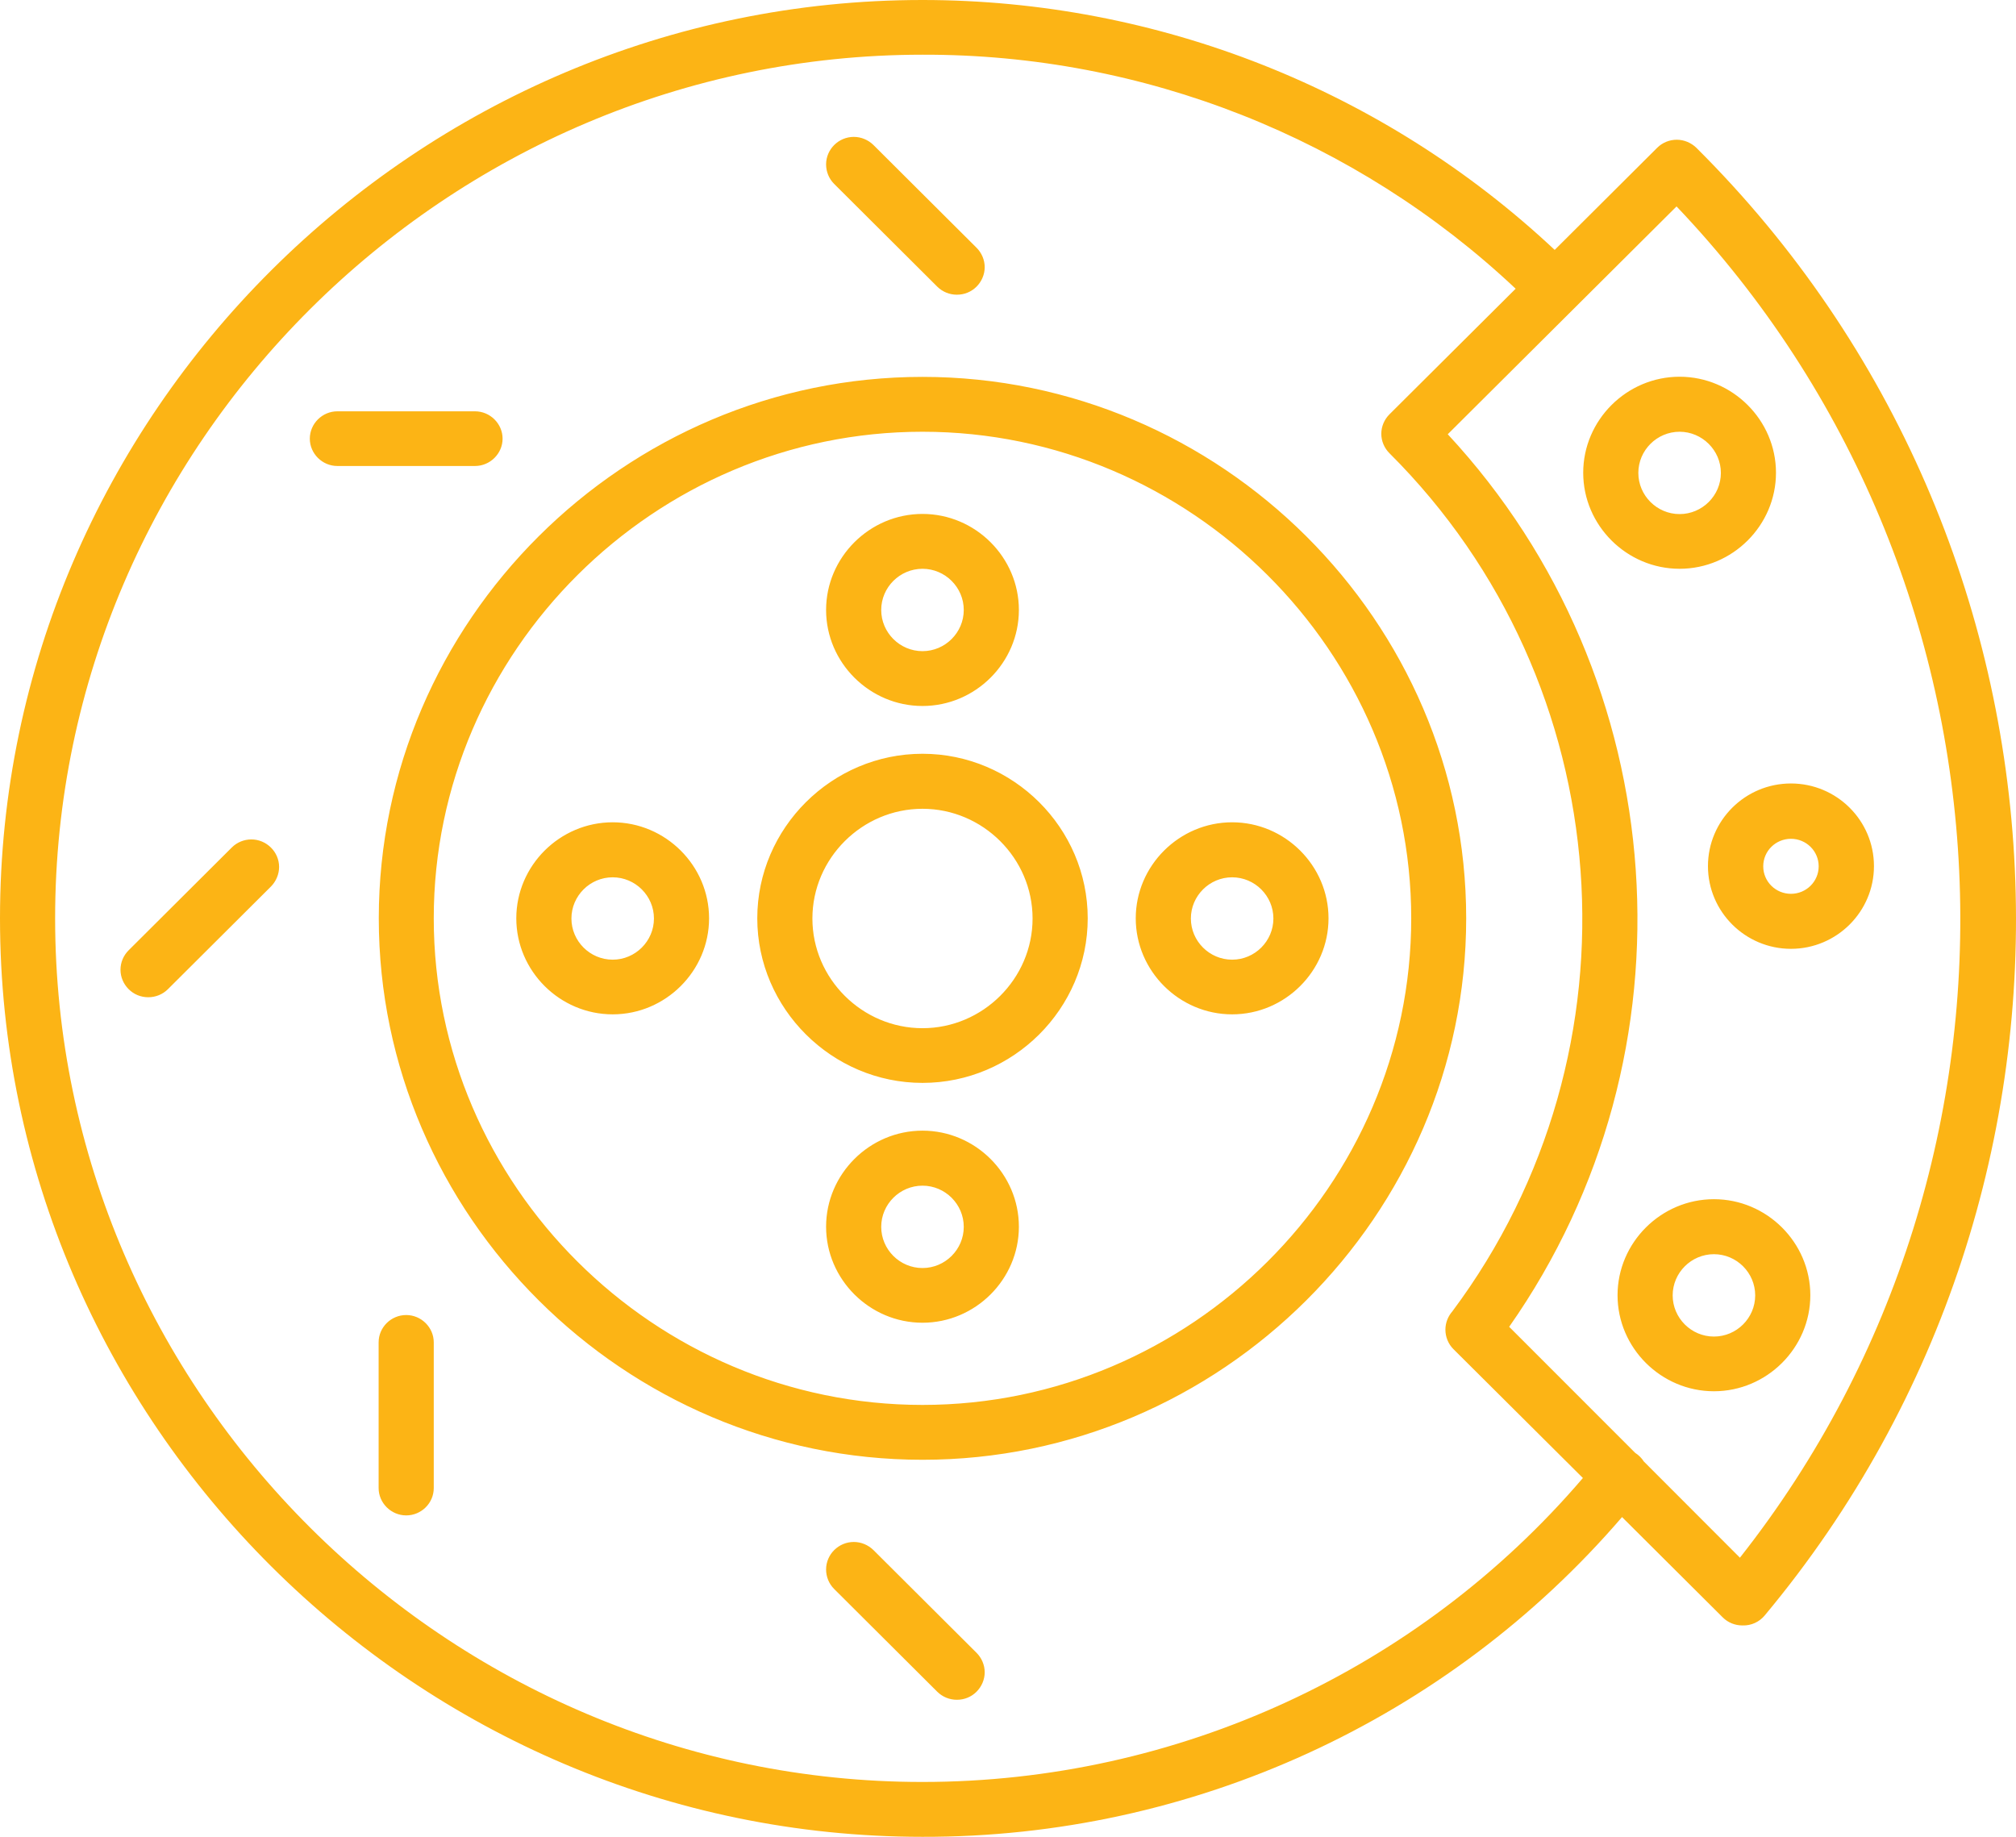 <?xml version="1.0" encoding="UTF-8"?> <svg xmlns="http://www.w3.org/2000/svg" width="90" height="82" viewBox="0 0 90 82" fill="none"><path fill-rule="evenodd" clip-rule="evenodd" d="M72.416 67.722C64.625 76.787 53.206 82.028 41.183 82C18.584 82 0 63.491 0 40.996C0 18.502 18.584 0 41.176 0C51.68 0 61.784 4.006 69.406 11.156L73.984 6.595C74.216 6.364 74.532 6.238 74.856 6.238C75.179 6.238 75.496 6.371 75.728 6.595C93.51 24.276 94.846 52.875 78.779 72.121C78.54 72.409 78.174 72.577 77.795 72.563H77.781C77.457 72.563 77.141 72.437 76.909 72.205L72.409 67.722H72.416ZM67.663 12.889C60.526 6.167 51.041 2.414 41.183 2.442C19.934 2.449 2.461 19.849 2.461 40.996C2.461 62.144 19.941 79.551 41.176 79.551C52.538 79.551 63.324 74.57 70.665 65.982L64.885 60.228C64.653 59.997 64.527 59.681 64.527 59.358C64.527 59.05 64.646 58.762 64.836 58.544C73.534 46.904 72.338 30.5 62.031 20.235C61.798 20.004 61.665 19.688 61.665 19.365C61.665 19.042 61.798 18.727 62.031 18.495L67.663 12.889ZM42.715 13.156C42.392 13.156 42.076 13.029 41.843 12.798L37.238 8.209C37.006 7.978 36.879 7.662 36.879 7.339C36.879 6.666 37.435 6.111 38.117 6.111C38.447 6.111 38.757 6.245 38.989 6.469L43.594 11.058C43.826 11.289 43.96 11.605 43.96 11.928C43.96 12.251 43.826 12.566 43.594 12.798C43.362 13.029 43.053 13.156 42.722 13.156H42.715ZM6.616 44.519C6.286 44.519 5.977 44.392 5.745 44.161C5.513 43.929 5.379 43.62 5.379 43.291C5.379 42.961 5.513 42.652 5.745 42.421L10.35 37.832C10.582 37.6 10.899 37.474 11.222 37.474C11.897 37.474 12.46 38.029 12.46 38.702C12.46 39.025 12.326 39.341 12.101 39.572L7.495 44.161C7.263 44.392 6.947 44.519 6.624 44.519H6.616ZM18.134 67.651C17.459 67.651 16.903 67.097 16.903 66.431V59.926C16.903 59.253 17.459 58.706 18.134 58.706C18.809 58.706 19.364 59.26 19.364 59.926V66.431C19.364 67.104 18.809 67.651 18.134 67.651ZM21.206 20.803H15.061C14.386 20.803 13.831 20.249 13.831 19.583C13.831 18.916 14.386 18.362 15.061 18.362H21.206C21.881 18.362 22.437 18.916 22.437 19.583C22.437 20.249 21.881 20.803 21.206 20.803ZM41.183 65.168C27.865 65.168 16.91 54.257 16.91 40.996C16.91 27.736 27.865 16.825 41.183 16.825C54.5 16.825 65.455 27.736 65.455 40.996C65.455 54.257 54.5 65.168 41.183 65.168ZM41.183 19.274C29.215 19.274 19.364 29.083 19.364 40.996C19.364 52.91 29.208 62.719 41.183 62.719C53.157 62.719 63.001 52.91 63.001 40.996C63.001 29.083 53.15 19.274 41.183 19.274ZM27.352 45.283C24.989 45.283 23.049 43.347 23.049 40.996C23.049 38.646 24.989 36.709 27.352 36.709C29.715 36.709 31.655 38.646 31.655 40.996C31.655 43.347 29.715 45.283 27.352 45.283ZM27.352 39.165C26.339 39.165 25.51 39.993 25.51 41.004C25.51 42.014 26.339 42.842 27.352 42.842C28.364 42.842 29.194 42.014 29.194 41.004C29.194 39.993 28.364 39.165 27.352 39.165ZM41.183 48.343C37.14 48.343 33.807 45.024 33.807 40.996C33.807 36.969 37.133 33.65 41.183 33.65C45.233 33.65 48.559 36.962 48.559 40.996C48.559 45.031 45.233 48.343 41.183 48.343ZM41.183 36.106C38.49 36.106 36.268 38.316 36.268 41.004C36.268 43.691 38.49 45.901 41.183 45.901C43.876 45.901 46.097 43.691 46.097 41.004C46.097 38.316 43.876 36.106 41.183 36.106ZM41.183 31.517C38.82 31.517 36.879 29.581 36.879 27.23C36.879 24.88 38.82 22.943 41.183 22.943C43.545 22.943 45.486 24.88 45.486 27.23C45.486 29.581 43.545 31.517 41.183 31.517ZM41.183 25.392C40.17 25.392 39.34 26.22 39.34 27.23C39.34 28.241 40.17 29.069 41.183 29.069C42.195 29.069 43.025 28.241 43.025 27.23C43.025 26.22 42.195 25.392 41.183 25.392ZM41.183 59.05C38.82 59.05 36.879 57.113 36.879 54.763C36.879 52.412 38.82 50.475 41.183 50.475C43.545 50.475 45.486 52.412 45.486 54.763C45.486 57.113 43.545 59.05 41.183 59.05ZM41.183 52.931C40.17 52.931 39.34 53.759 39.34 54.77C39.34 55.78 40.17 56.608 41.183 56.608C42.195 56.608 43.025 55.78 43.025 54.77C43.025 53.759 42.195 52.931 41.183 52.931ZM55.006 45.283C52.644 45.283 50.703 43.347 50.703 40.996C50.703 38.646 52.644 36.709 55.006 36.709C57.369 36.709 59.309 38.646 59.309 40.996C59.309 43.347 57.369 45.283 55.006 45.283ZM55.006 39.165C53.994 39.165 53.164 39.993 53.164 41.004C53.164 42.014 53.994 42.842 55.006 42.842C56.019 42.842 56.848 42.014 56.848 41.004C56.848 39.993 56.019 39.165 55.006 39.165ZM42.715 75.882C42.392 75.882 42.076 75.755 41.843 75.524L37.238 70.935C37.006 70.704 36.879 70.388 36.879 70.065C36.879 69.391 37.435 68.837 38.117 68.837C38.447 68.837 38.757 68.971 38.989 69.195L43.594 73.784C43.826 74.015 43.96 74.331 43.96 74.654C43.96 74.977 43.826 75.292 43.594 75.524C43.362 75.755 43.053 75.882 42.722 75.882H42.715ZM74.842 9.219L64.632 19.386C74.785 30.318 75.945 47.016 67.374 59.232L72.999 64.859C73.154 64.957 73.288 65.091 73.386 65.245L77.675 69.539C91.801 51.619 90.592 25.757 74.849 9.219H74.842ZM76.515 62.109C74.153 62.109 72.212 60.172 72.212 57.822C72.212 55.471 74.153 53.535 76.515 53.535C78.878 53.535 80.818 55.471 80.818 57.822C80.818 60.172 78.878 62.109 76.515 62.109ZM76.515 55.99C75.503 55.99 74.673 56.818 74.673 57.829C74.673 58.839 75.503 59.667 76.515 59.667C77.528 59.667 78.357 58.839 78.357 57.829C78.357 56.818 77.528 55.99 76.515 55.99ZM74.982 25.392C72.62 25.392 70.679 23.456 70.679 21.105C70.679 18.755 72.62 16.818 74.982 16.818C77.345 16.818 79.285 18.755 79.285 21.105C79.285 23.456 77.345 25.392 74.982 25.392ZM74.982 19.274C73.97 19.274 73.14 20.102 73.14 21.112C73.14 22.122 73.97 22.95 74.982 22.95C75.995 22.95 76.825 22.122 76.825 21.112C76.825 20.102 75.988 19.274 74.982 19.274ZM79.953 34.976C81.999 34.976 83.659 36.632 83.659 38.667C83.659 40.702 81.993 42.358 79.953 42.358C77.914 42.358 76.248 40.702 76.248 38.667C76.248 36.632 77.907 34.976 79.953 34.976ZM79.953 39.902C80.635 39.902 81.191 39.355 81.191 38.674C81.191 37.993 80.635 37.446 79.953 37.446C79.271 37.446 78.716 37.993 78.716 38.674C78.716 39.355 79.271 39.902 79.953 39.902Z" fill="#FCB415"></path></svg> 